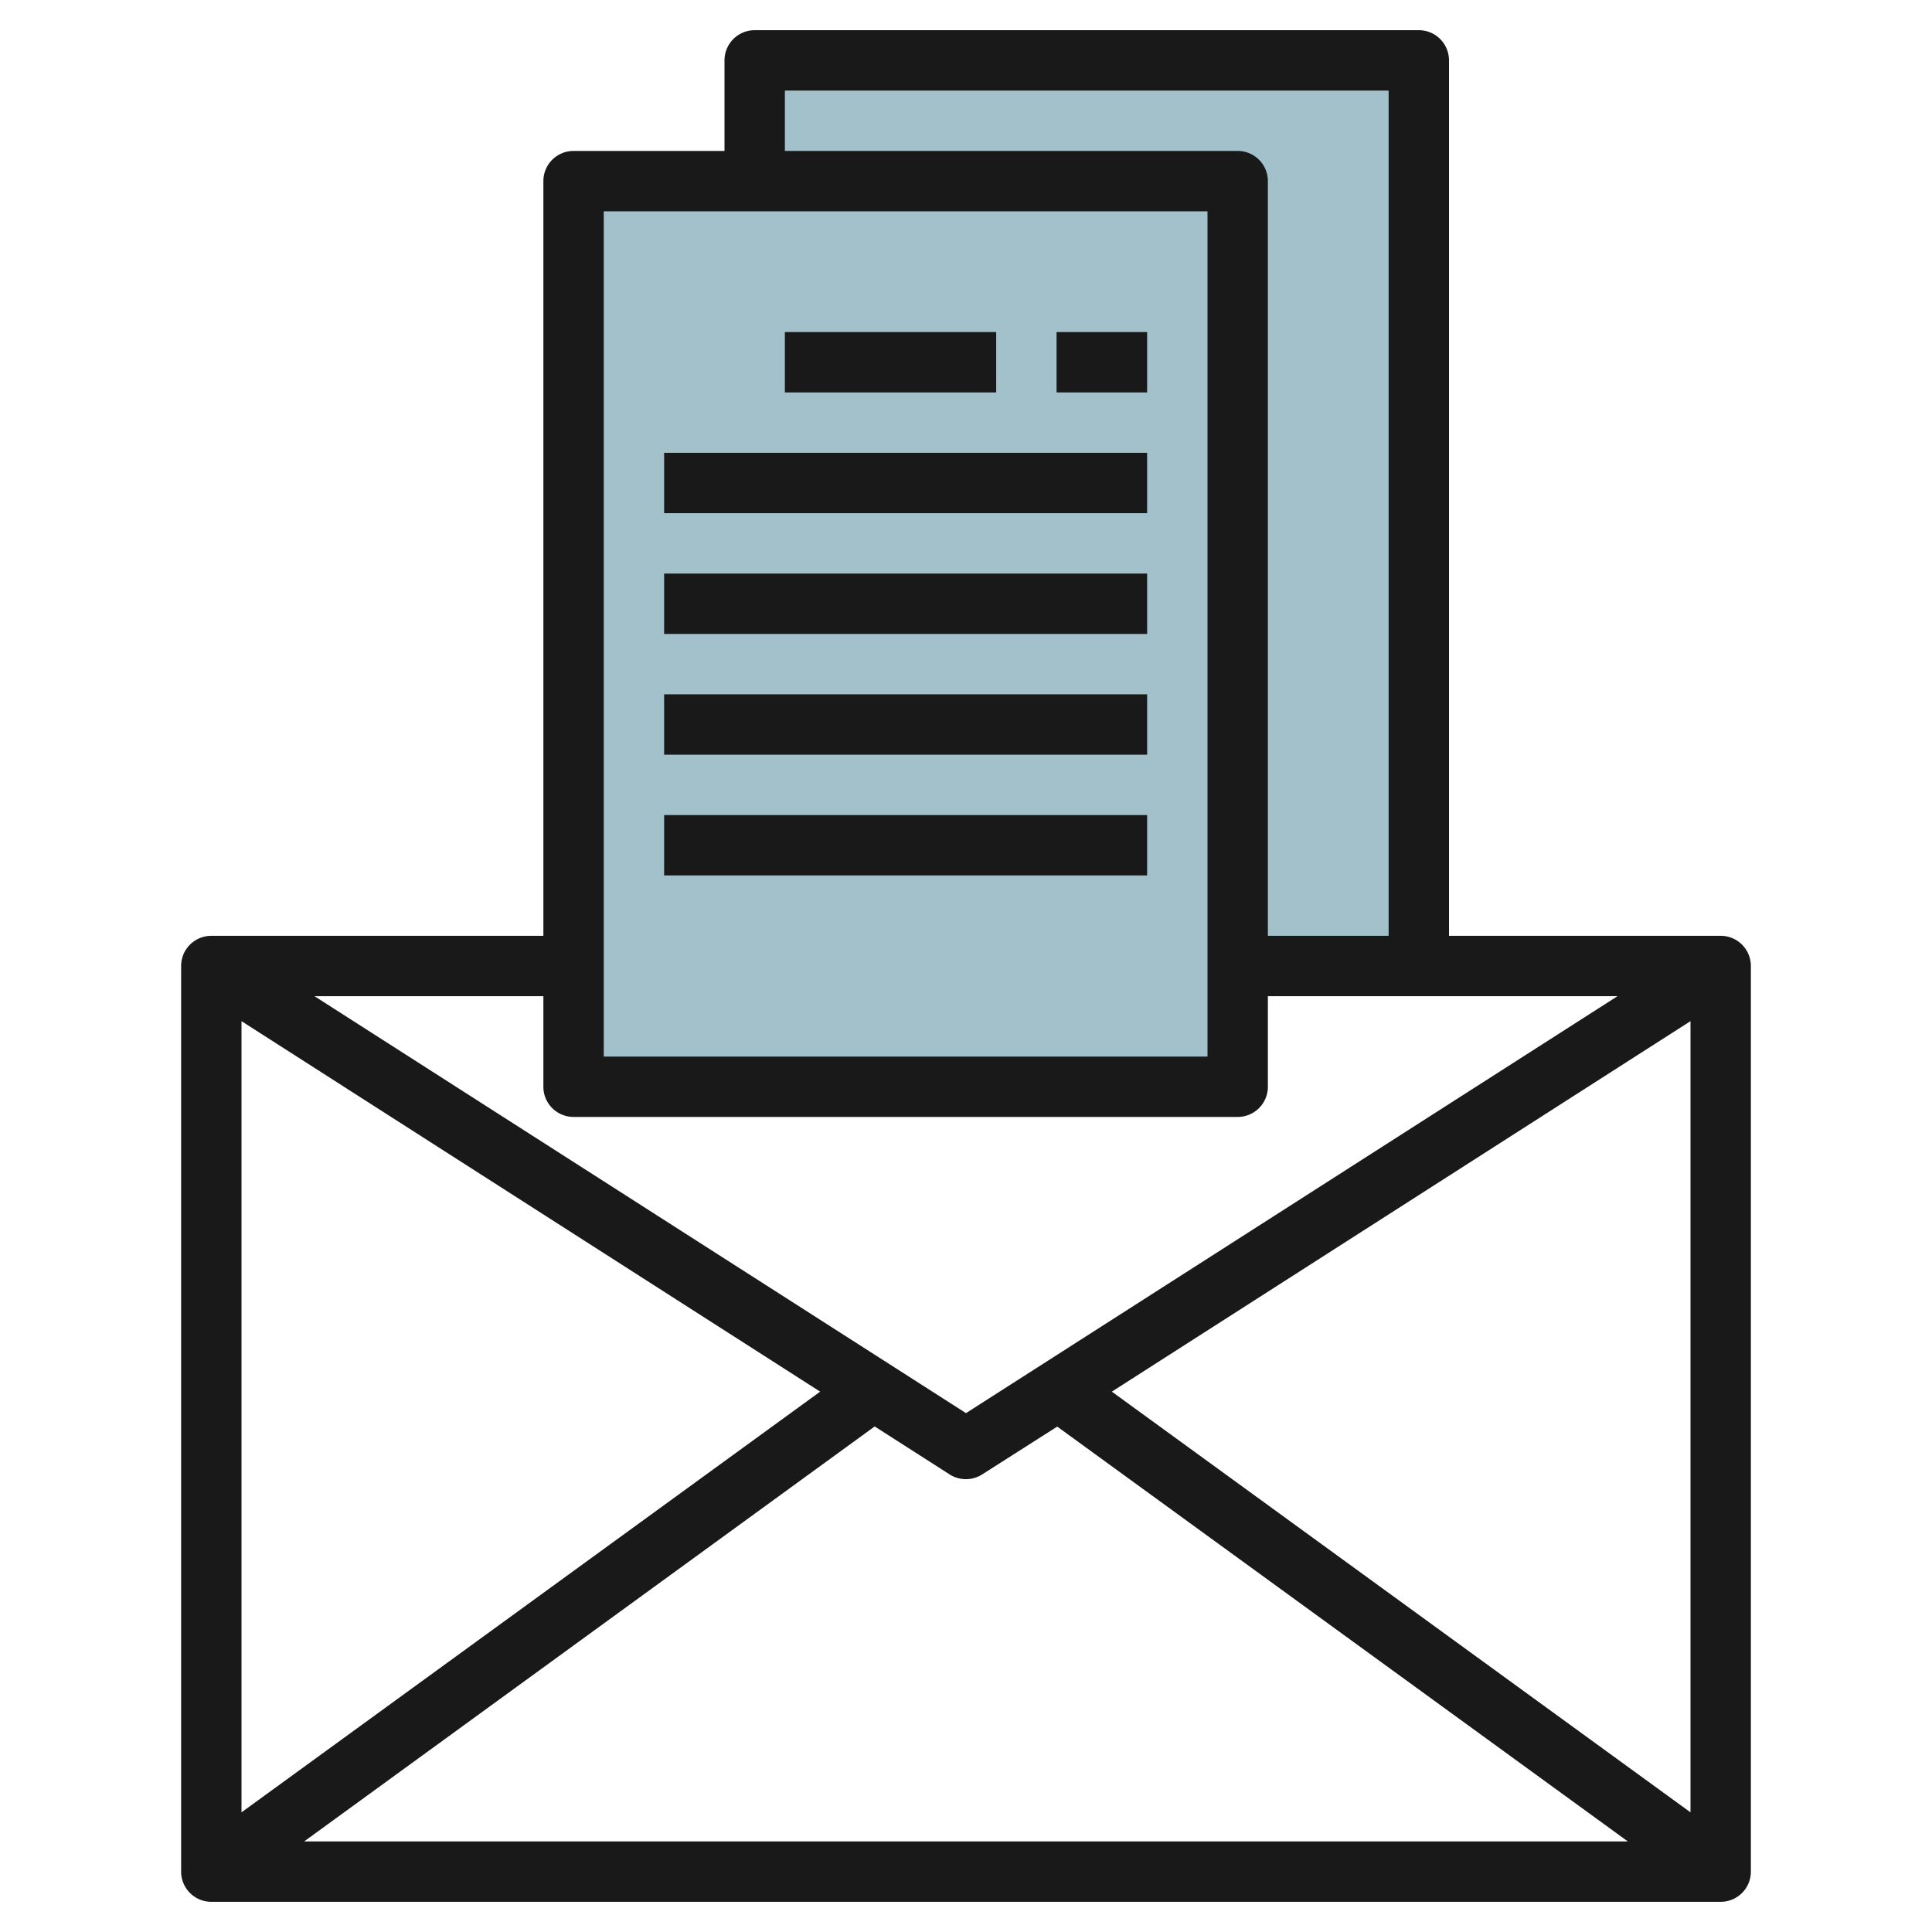 <svg height="512" viewBox="0 0 64 64" width="512" xmlns="http://www.w3.org/2000/svg"><g id="Layer_16" data-name="Layer 16"><path d="m25 2h22v30h-22z" fill="#a3c1ca"/><path d="m19 6h22v30h-22z" fill="#a3c1ca"/><g fill="#191919"><path d="m6 32v30a1 1 0 0 0 1 1h50a1 1 0 0 0 1-1v-30a1 1 0 0 0 -1-1h-9v-29a1 1 0 0 0 -1-1h-22a1 1 0 0 0 -1 1v3h-5a1 1 0 0 0 -1 1v25h-11a1 1 0 0 0 -1 1zm21.169 14.1-19.169 13.936v-26.209zm9.662 0 19.169-12.273v26.209zm-1.809 1.158 18.903 13.742h-43.85l18.9-13.747 2.483 1.589a1 1 0 0 0 1.078 0zm-9.022-44.258h20v28h-4v-25a1 1 0 0 0 -1-1h-15zm-6 4h20v28h-20zm-1 30h22a1 1 0 0 0 1-1v-3h11.582l-21.582 13.812-21.582-13.812h7.582v3a1 1 0 0 0 1 1z"/><path d="m26 11h7v2h-7z"/><path d="m22 15h16v2h-16z"/><path d="m22 19h16v2h-16z"/><path d="m22 23h16v2h-16z"/><path d="m22 27h16v2h-16z"/><path d="m35 11h3v2h-3z"/></g></g></svg>